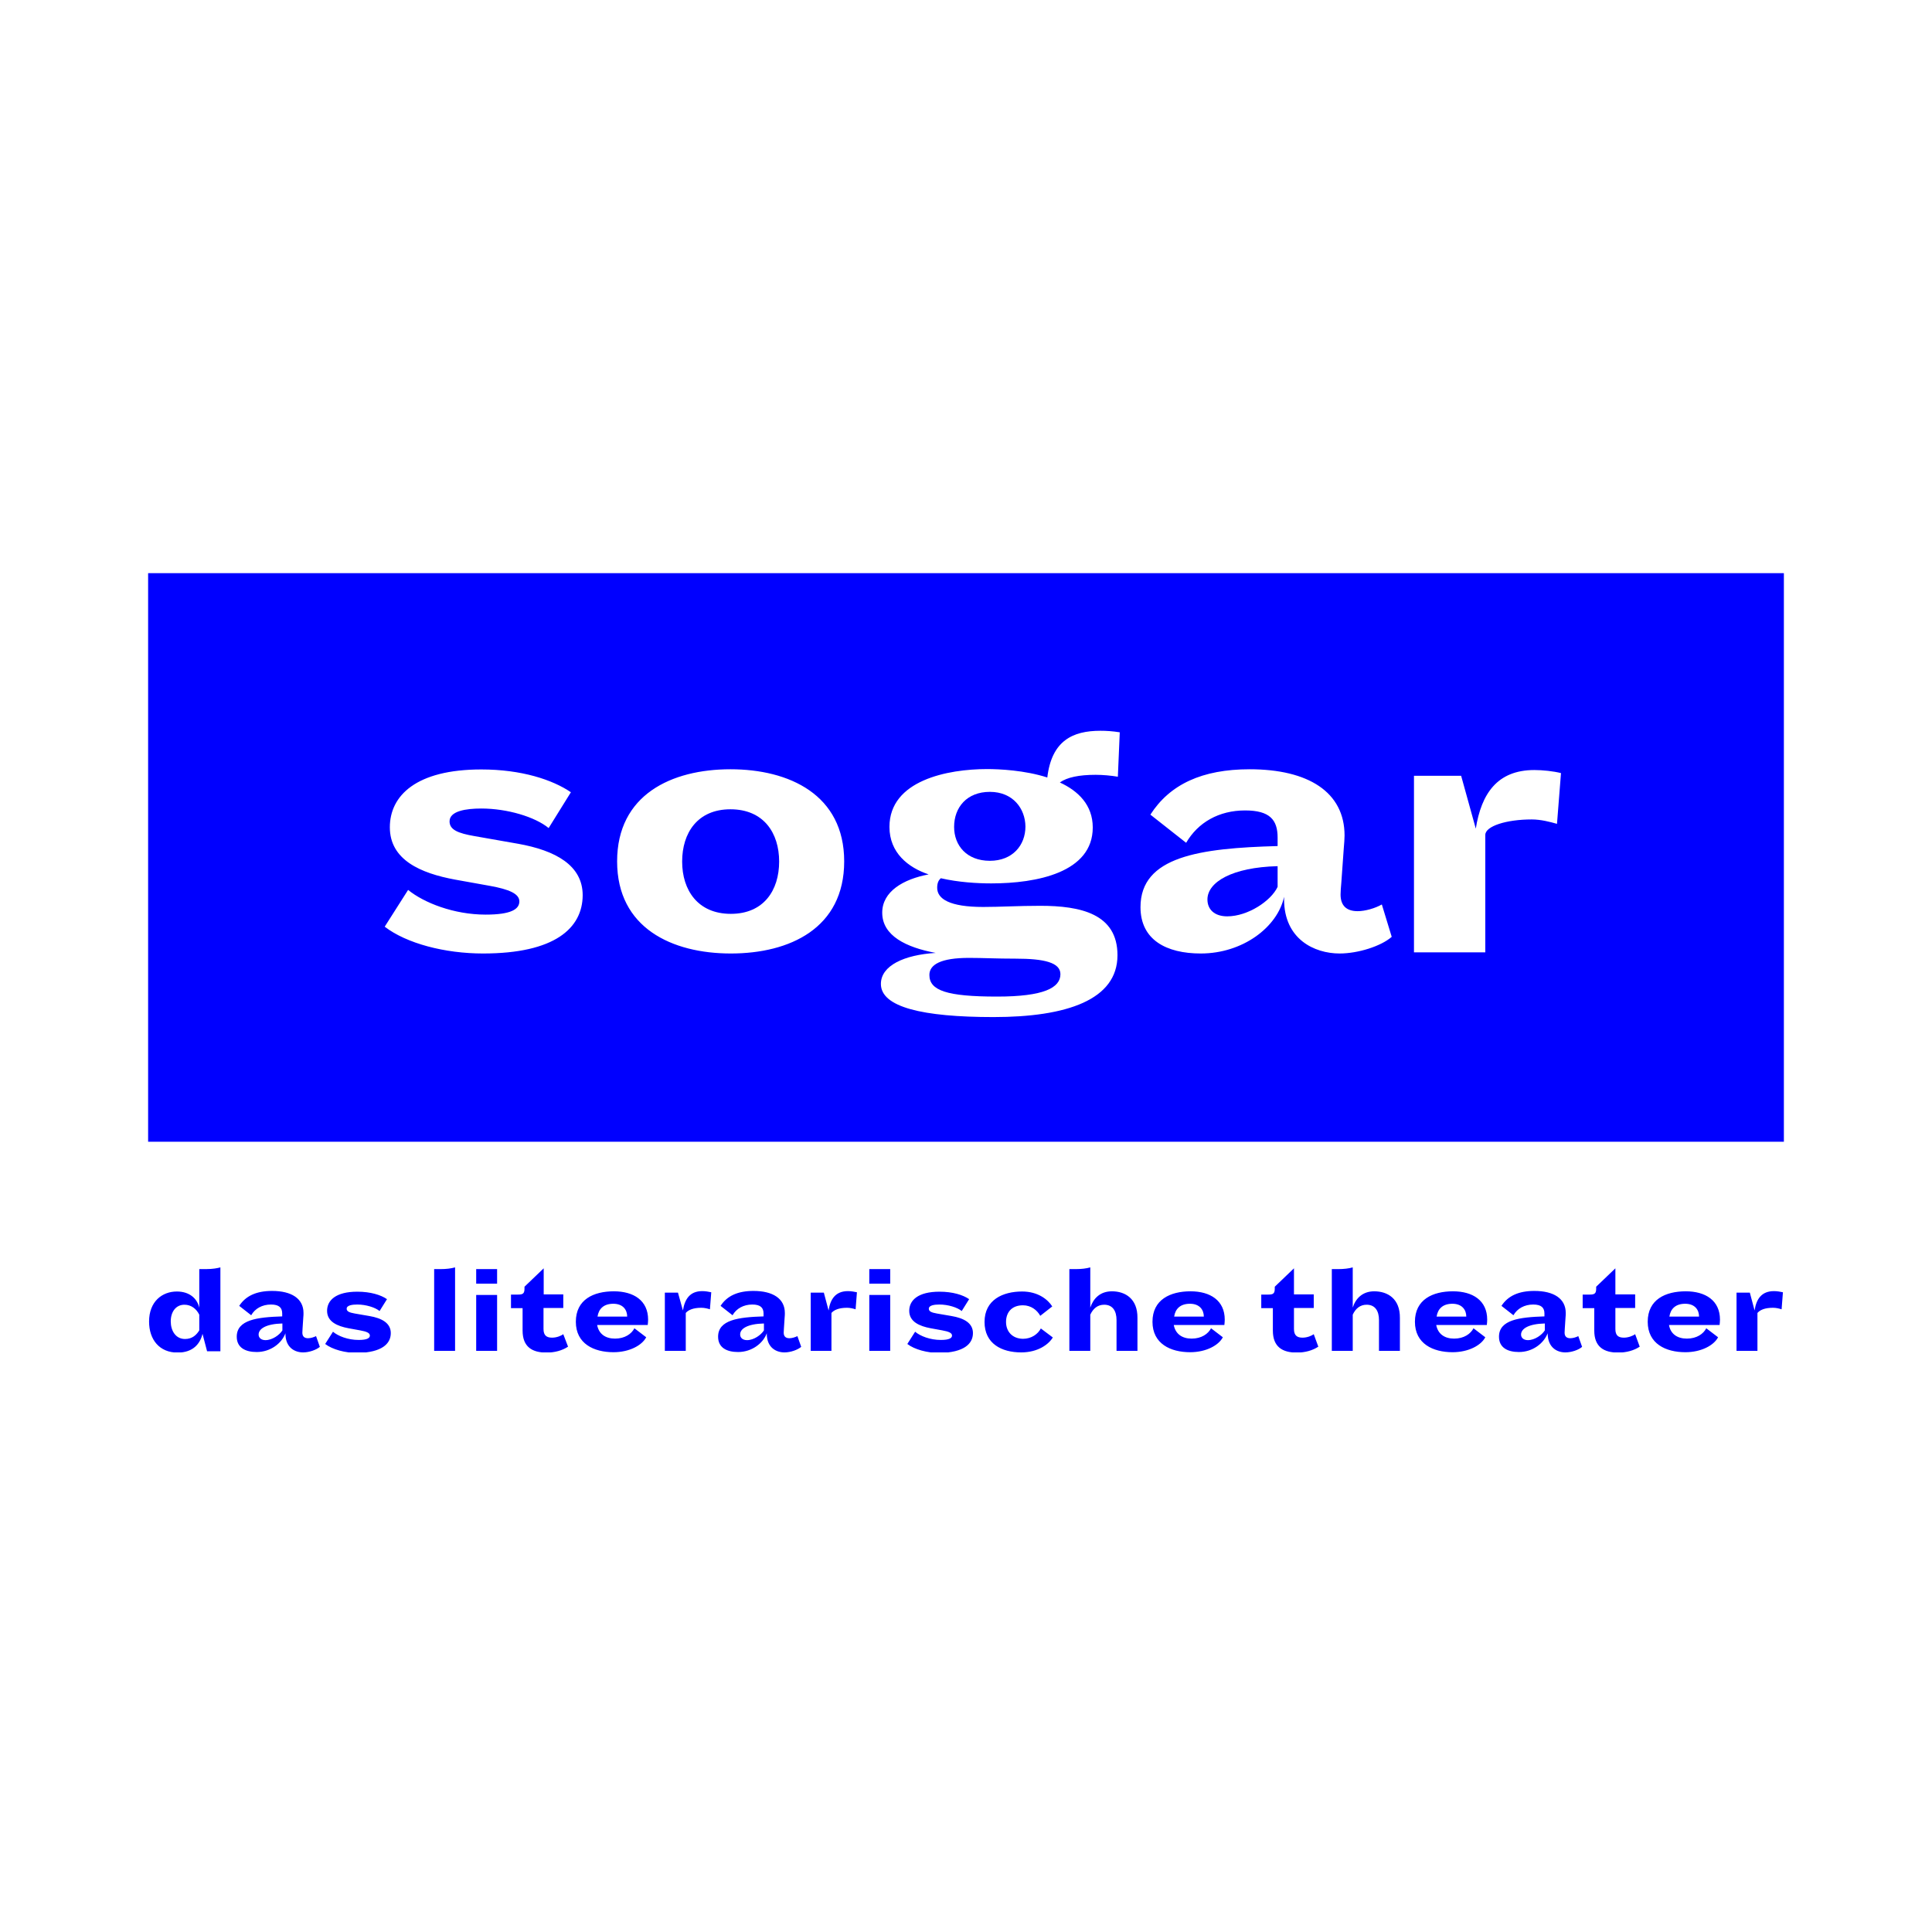 <svg width="300" height="300" viewBox="0 0 300 300" fill="none" xmlns="http://www.w3.org/2000/svg">
<g clip-path="url(#clip0_2338_1108)">
<path d="M144.315 151.388C144.315 153.797 146.973 154.748 154.828 154.748C162.093 154.748 164.662 153.38 164.662 151.269C164.662 149.455 162.123 148.86 157.722 148.86C154.71 148.86 152.614 148.741 150.458 148.741C146.087 148.741 144.315 149.782 144.315 151.388Z" fill="#0000FF"/>
<path d="M34.222 209.762V196.797C33.809 196.916 33.041 197.065 32.007 197.065H30.944V203.071C30.619 201.614 29.408 200.544 27.459 200.544C25.185 200.544 23.148 202.09 23.148 205.212C23.148 208.037 24.772 210.03 27.577 210.03C30.029 210.03 31.092 208.602 31.446 207.116L32.155 209.822H34.222V209.762ZM30.944 206.58C30.501 207.294 29.851 207.919 28.729 207.919C27.282 207.919 26.514 206.64 26.514 205.183C26.514 203.696 27.312 202.596 28.641 202.596C29.704 202.596 30.501 203.25 30.944 204.142V206.58ZM47.068 210C48.013 210 49.106 209.614 49.667 209.138L49.076 207.472C48.722 207.651 48.22 207.8 47.836 207.8C47.245 207.8 46.95 207.502 46.95 206.937C46.95 206.789 46.98 206.551 46.98 206.313L47.098 204.529C47.127 204.291 47.127 204.082 47.127 203.874C47.127 201.644 45.267 200.455 42.255 200.455C39.803 200.455 38.15 201.228 37.146 202.774L39.006 204.231C39.597 203.19 40.719 202.566 42.077 202.566C43.347 202.566 43.82 203.071 43.82 203.964V204.41C39.922 204.529 36.762 204.945 36.762 207.562C36.762 209.257 38.091 209.941 39.862 209.941C42.018 209.941 43.761 208.573 44.322 207.026V207.145C44.351 209.257 45.769 210 47.068 210ZM43.849 205.51V206.58C43.406 207.294 42.284 208.097 41.221 208.097C40.571 208.097 40.158 207.74 40.158 207.235C40.158 206.313 41.339 205.569 43.849 205.51ZM60.682 206.997C60.682 205.45 59.294 204.677 57.345 204.35L55.101 203.964C54.244 203.815 53.831 203.636 53.831 203.22C53.831 202.685 54.687 202.566 55.485 202.566C56.814 202.566 58.261 203.012 58.94 203.577L60.092 201.733C59.147 201.079 57.552 200.573 55.485 200.573C52.148 200.573 50.789 201.912 50.789 203.547C50.789 205.242 52.384 205.926 54.126 206.253L55.928 206.58C56.902 206.759 57.434 206.967 57.434 207.383C57.434 207.77 57.02 208.067 55.691 208.067C54.038 208.067 52.502 207.472 51.705 206.789L50.494 208.692C51.616 209.554 53.595 210.089 55.544 210.089C59.265 210 60.682 208.692 60.682 206.997ZM70.664 209.762V196.797C70.044 196.975 69.276 197.065 68.419 197.065H67.415V209.762H70.664ZM77.19 201.079H73.942V209.762H77.19V201.079ZM77.19 197.065H73.942V199.325H77.19V197.065ZM87.467 207.175C87.142 207.413 86.463 207.71 85.725 207.71C84.927 207.71 84.396 207.413 84.396 206.372V203.101H87.467V200.99H84.425V196.946L81.443 199.8V200.098C81.443 200.841 81.207 201.02 80.468 201.02H79.346V203.131H81.147V206.61C81.147 209.138 82.624 210.03 84.868 210.03C86.138 210.03 87.32 209.703 88.206 209.108L87.467 207.175ZM100.579 205.748C100.609 205.45 100.638 205.183 100.638 204.915C100.638 201.941 98.394 200.514 95.323 200.514C92.163 200.514 89.416 201.793 89.416 205.242C89.416 208.662 92.222 209.97 95.263 209.97C97.744 209.97 99.693 208.9 100.343 207.651L98.512 206.253C98.069 207.116 97.035 207.859 95.5 207.859C94.023 207.859 92.99 207.145 92.724 205.748H100.579ZM95.234 202.447C96.77 202.447 97.39 203.428 97.39 204.439H92.783C92.96 203.25 93.728 202.447 95.234 202.447ZM106.485 209.762V203.874C106.869 203.428 107.608 203.071 108.907 203.071C109.38 203.071 109.882 203.19 110.236 203.309L110.443 200.663C110.059 200.573 109.498 200.484 109.055 200.484C107.135 200.484 106.338 201.703 106.042 203.488L105.275 200.722H103.237V209.762H106.485ZM121.812 210C122.757 210 123.85 209.614 124.411 209.138L123.82 207.472C123.466 207.651 122.964 207.8 122.58 207.8C121.989 207.8 121.694 207.502 121.694 206.937C121.694 206.789 121.724 206.551 121.724 206.313L121.842 204.529C121.871 204.291 121.871 204.082 121.871 203.874C121.871 201.644 120.011 200.455 116.999 200.455C114.548 200.455 112.894 201.228 111.89 202.774L113.75 204.231C114.341 203.19 115.463 202.566 116.821 202.566C118.091 202.566 118.564 203.071 118.564 203.964V204.41C114.666 204.529 111.506 204.945 111.506 207.562C111.506 209.257 112.835 209.941 114.607 209.941C116.762 209.941 118.505 208.573 119.066 207.026V207.145C119.095 209.257 120.513 210 121.812 210ZM118.623 205.51V206.58C118.18 207.294 117.058 208.097 115.995 208.097C115.345 208.097 114.931 207.74 114.931 207.235C114.902 206.313 116.083 205.569 118.623 205.51ZM129.107 209.762V203.874C129.49 203.428 130.229 203.071 131.528 203.071C132.001 203.071 132.503 203.19 132.857 203.309L133.064 200.663C132.68 200.573 132.119 200.484 131.676 200.484C129.756 200.484 128.929 201.703 128.664 203.488L127.925 200.722H125.888V209.762H129.107ZM138.232 201.079H134.983V209.762H138.232V201.079ZM138.232 197.065H134.983V199.325H138.232V197.065ZM151.078 206.997C151.078 205.45 149.69 204.677 147.741 204.35L145.496 203.964C144.64 203.815 144.227 203.636 144.227 203.22C144.227 202.685 145.083 202.566 145.88 202.566C147.209 202.566 148.656 203.012 149.336 203.577L150.487 201.733C149.542 201.079 147.948 200.573 145.88 200.573C142.543 200.573 141.185 201.912 141.185 203.547C141.185 205.242 142.78 205.926 144.522 206.253L146.323 206.58C147.298 206.759 147.829 206.967 147.829 207.383C147.829 207.77 147.416 208.067 146.087 208.067C144.433 208.067 142.898 207.472 142.1 206.789L140.89 208.692C142.012 209.554 143.99 210.089 145.939 210.089C149.66 210 151.078 208.692 151.078 206.997ZM156.216 205.272C156.216 203.845 157.043 202.685 158.845 202.685C160.115 202.685 161.06 203.458 161.532 204.32L163.393 202.863C162.743 201.822 161.207 200.544 158.727 200.544C155.685 200.544 152.879 201.852 152.879 205.272C152.879 208.632 155.508 210 158.579 210C161.207 210 162.861 208.721 163.481 207.681L161.621 206.283C161.178 207.145 160.174 207.889 158.845 207.889C157.132 207.859 156.216 206.699 156.216 205.272ZM172.665 200.514C170.805 200.514 169.771 201.644 169.299 203.042V196.797C168.708 196.975 167.881 197.065 167.084 197.065H166.05V209.762H169.299V204.142C169.742 203.19 170.451 202.596 171.455 202.596C172.784 202.596 173.374 203.577 173.374 204.975V209.762H176.623V204.647C176.652 201.674 174.733 200.514 172.665 200.514ZM190.119 205.748C190.148 205.45 190.178 205.183 190.178 204.915C190.178 201.941 187.933 200.514 184.862 200.514C181.732 200.514 178.956 201.793 178.956 205.242C178.956 208.662 181.761 209.97 184.803 209.97C187.284 209.97 189.233 208.9 189.882 207.651L188.051 206.253C187.608 207.116 186.575 207.859 185.039 207.859C183.563 207.859 182.529 207.145 182.263 205.748H190.119ZM184.773 202.447C186.309 202.447 186.929 203.428 186.929 204.439H182.322C182.499 203.25 183.267 202.447 184.773 202.447ZM203.998 207.175C203.673 207.413 202.994 207.71 202.256 207.71C201.459 207.71 200.927 207.413 200.927 206.372V203.101H203.998V200.99H200.927V196.946L197.944 199.8V200.098C197.944 200.841 197.708 201.02 196.97 201.02H195.848V203.131H197.649V206.61C197.649 209.138 199.126 210.03 201.37 210.03C202.64 210.03 203.821 209.703 204.707 209.108L203.998 207.175ZM213.389 200.514C211.558 200.514 210.495 201.644 210.052 203.042V196.797C209.462 196.975 208.635 197.065 207.837 197.065H206.804V209.762H210.052V204.142C210.495 203.19 211.204 202.596 212.208 202.596C213.537 202.596 214.128 203.577 214.128 204.975V209.762H217.376V204.647C217.406 201.674 215.486 200.514 213.389 200.514ZM230.872 205.748C230.901 205.45 230.931 205.183 230.931 204.915C230.931 201.941 228.687 200.514 225.615 200.514C222.455 200.514 219.709 201.793 219.709 205.242C219.709 208.662 222.515 209.97 225.556 209.97C228.037 209.97 229.986 208.9 230.636 207.651L228.805 206.253C228.362 207.116 227.328 207.859 225.793 207.859C224.316 207.859 223.282 207.145 223.017 205.748H230.872ZM225.527 202.447C227.062 202.447 227.683 203.428 227.683 204.439H223.076C223.253 203.25 224.021 202.447 225.527 202.447ZM243.068 210C244.013 210 245.136 209.614 245.667 209.138L245.077 207.472C244.752 207.651 244.22 207.8 243.836 207.8C243.246 207.8 242.95 207.502 242.95 206.937C242.95 206.789 242.98 206.551 242.98 206.313L243.098 204.529C243.127 204.291 243.127 204.082 243.127 203.874C243.127 201.644 241.267 200.455 238.255 200.455C235.804 200.455 234.15 201.228 233.146 202.774L235.006 204.231C235.597 203.19 236.719 202.566 238.078 202.566C239.347 202.566 239.82 203.071 239.82 203.964V204.41C235.922 204.529 232.762 204.945 232.762 207.562C232.762 209.257 234.091 209.941 235.863 209.941C238.019 209.941 239.731 208.573 240.322 207.026V207.145C240.381 209.257 241.769 210 243.068 210ZM239.879 205.51V206.58C239.436 207.294 238.314 208.097 237.251 208.097C236.601 208.097 236.188 207.74 236.188 207.235C236.188 206.313 237.369 205.569 239.879 205.51ZM253.906 207.175C253.582 207.413 252.873 207.71 252.164 207.71C251.337 207.71 250.835 207.413 250.835 206.372V203.101H253.906V200.99H250.835V196.946L247.853 199.8V200.098C247.853 200.841 247.616 201.02 246.878 201.02H245.756V203.131H247.557V206.61C247.557 209.138 249.034 210.03 251.278 210.03C252.548 210.03 253.729 209.703 254.615 209.108L253.906 207.175ZM267.018 205.748C267.048 205.45 267.077 205.183 267.077 204.915C267.077 201.941 264.833 200.514 261.762 200.514C258.602 200.514 255.856 201.793 255.856 205.242C255.856 208.662 258.661 209.97 261.703 209.97C264.183 209.97 266.132 208.9 266.782 207.651L264.951 206.253C264.508 207.116 263.475 207.859 261.939 207.859C260.462 207.859 259.399 207.145 259.163 205.748H267.018ZM261.673 202.447C263.209 202.447 263.829 203.428 263.829 204.439H259.222C259.399 203.25 260.167 202.447 261.673 202.447ZM272.895 209.762V203.874C273.279 203.428 273.988 203.071 275.317 203.071C275.789 203.071 276.291 203.19 276.646 203.309L276.852 200.663C276.468 200.573 275.907 200.484 275.464 200.484C273.545 200.484 272.718 201.703 272.452 203.488L271.714 200.722H269.647V209.762H272.895Z" fill="#0000FF"/>
<path d="M187.49 139.672C187.49 141.218 188.583 142.289 190.562 142.289C193.78 142.289 197.383 139.88 198.387 137.709V134.498C191.329 134.676 187.49 136.966 187.49 139.672Z" fill="#0000FF"/>
<path d="M153.706 122.959C150.133 122.959 148.154 125.368 148.154 128.401C148.154 131.316 150.133 133.665 153.706 133.665C157.22 133.665 159.229 131.256 159.229 128.342C159.199 125.547 157.28 122.959 153.706 122.959Z" fill="#0000FF"/>
<path d="M241.769 127.926C240.735 127.628 239.259 127.242 237.841 127.242C233.914 127.242 230.636 128.283 230.636 129.651V147.879H219.561V120.462H226.885L229.159 128.669C230.015 123.287 232.467 119.57 238.255 119.57C239.554 119.57 241.208 119.748 242.389 120.045L241.769 127.926ZM208.015 148.058C204.087 148.058 199.391 145.827 199.391 139.642V139.256C198.387 143.954 192.983 148.058 186.457 148.058C181.111 148.058 177.095 145.946 177.095 140.861C177.095 132.981 186.309 131.702 198.387 131.375V130.067C198.387 127.331 197.206 125.844 193.337 125.844C189.262 125.844 186.014 127.718 184.183 130.87L178.631 126.498C181.643 121.8 186.663 119.451 194.046 119.451C203.142 119.451 208.782 122.989 208.782 129.74C208.782 130.305 208.723 130.929 208.664 131.673L208.28 137.055C208.221 137.739 208.162 138.423 208.162 138.899C208.162 140.623 209.078 141.486 210.82 141.486C211.972 141.486 213.537 141.04 214.571 140.445L216.106 145.471C214.452 146.928 210.879 148.058 208.015 148.058ZM173.581 120.61C172.547 120.432 171.248 120.313 170.126 120.313C167.556 120.313 165.696 120.7 164.574 121.503C167.409 122.811 169.683 124.982 169.683 128.491C169.683 135.479 161 137.174 153.913 137.174C151.698 137.174 148.804 136.996 146.087 136.371C145.762 136.668 145.526 137.055 145.526 137.858C145.526 139.583 147.446 140.832 152.673 140.832C155.271 140.832 158.136 140.653 161.532 140.653C167.822 140.653 173.522 141.902 173.522 148.325C173.522 155.254 165.637 157.93 154.267 157.93C143.252 157.93 136.785 156.384 136.785 152.786C136.785 149.931 140.417 148.266 145.29 147.969C140.683 147.106 136.991 145.292 136.991 141.724C136.991 138.423 140.269 136.52 144.197 135.776C141.008 134.706 138.114 132.416 138.114 128.402C138.114 121.146 147.209 119.421 153.263 119.421C155.183 119.421 159.11 119.599 162.625 120.729C163.304 115.02 166.552 113.474 170.864 113.474C171.839 113.474 172.724 113.533 173.876 113.711L173.581 120.61ZM113.484 148.058C104.359 148.058 95.825 144.103 95.825 133.754C95.825 123.406 104.271 119.451 113.425 119.451C122.551 119.451 131.085 123.406 131.085 133.754C131.085 144.132 122.639 148.058 113.484 148.058ZM75.005 148.058C69.099 148.058 63.133 146.511 59.737 143.895L63.37 138.185C65.821 140.177 70.457 142.021 75.418 142.021C79.405 142.021 80.645 141.159 80.645 139.969C80.645 138.78 79.051 138.096 76.098 137.561L70.634 136.579C65.348 135.598 60.535 133.546 60.535 128.461C60.535 123.554 64.61 119.48 74.739 119.48C81 119.48 85.813 121.086 88.648 123.019L85.193 128.58C83.097 126.855 78.785 125.547 74.739 125.547C72.347 125.547 69.807 125.933 69.807 127.539C69.807 128.848 71.107 129.383 73.676 129.829L80.439 131.018C86.286 132.059 90.479 134.379 90.479 139.018C90.45 144.132 86.138 148.058 75.005 148.058ZM23 177.289H277V89H23V177.289Z" fill="#0000FF"/>
<path d="M113.425 125.666C108.316 125.666 105.924 129.324 105.924 133.784C105.924 138.245 108.375 141.902 113.484 141.902C118.593 141.902 120.985 138.245 120.985 133.784C120.985 129.324 118.564 125.666 113.425 125.666Z" fill="#0000FF"/>
</g>
<defs>
<clipPath id="clip0_2338_1108">
<rect width="254" height="121" fill="white" transform="translate(23 89)"/>
</clipPath>
</defs>
</svg>
